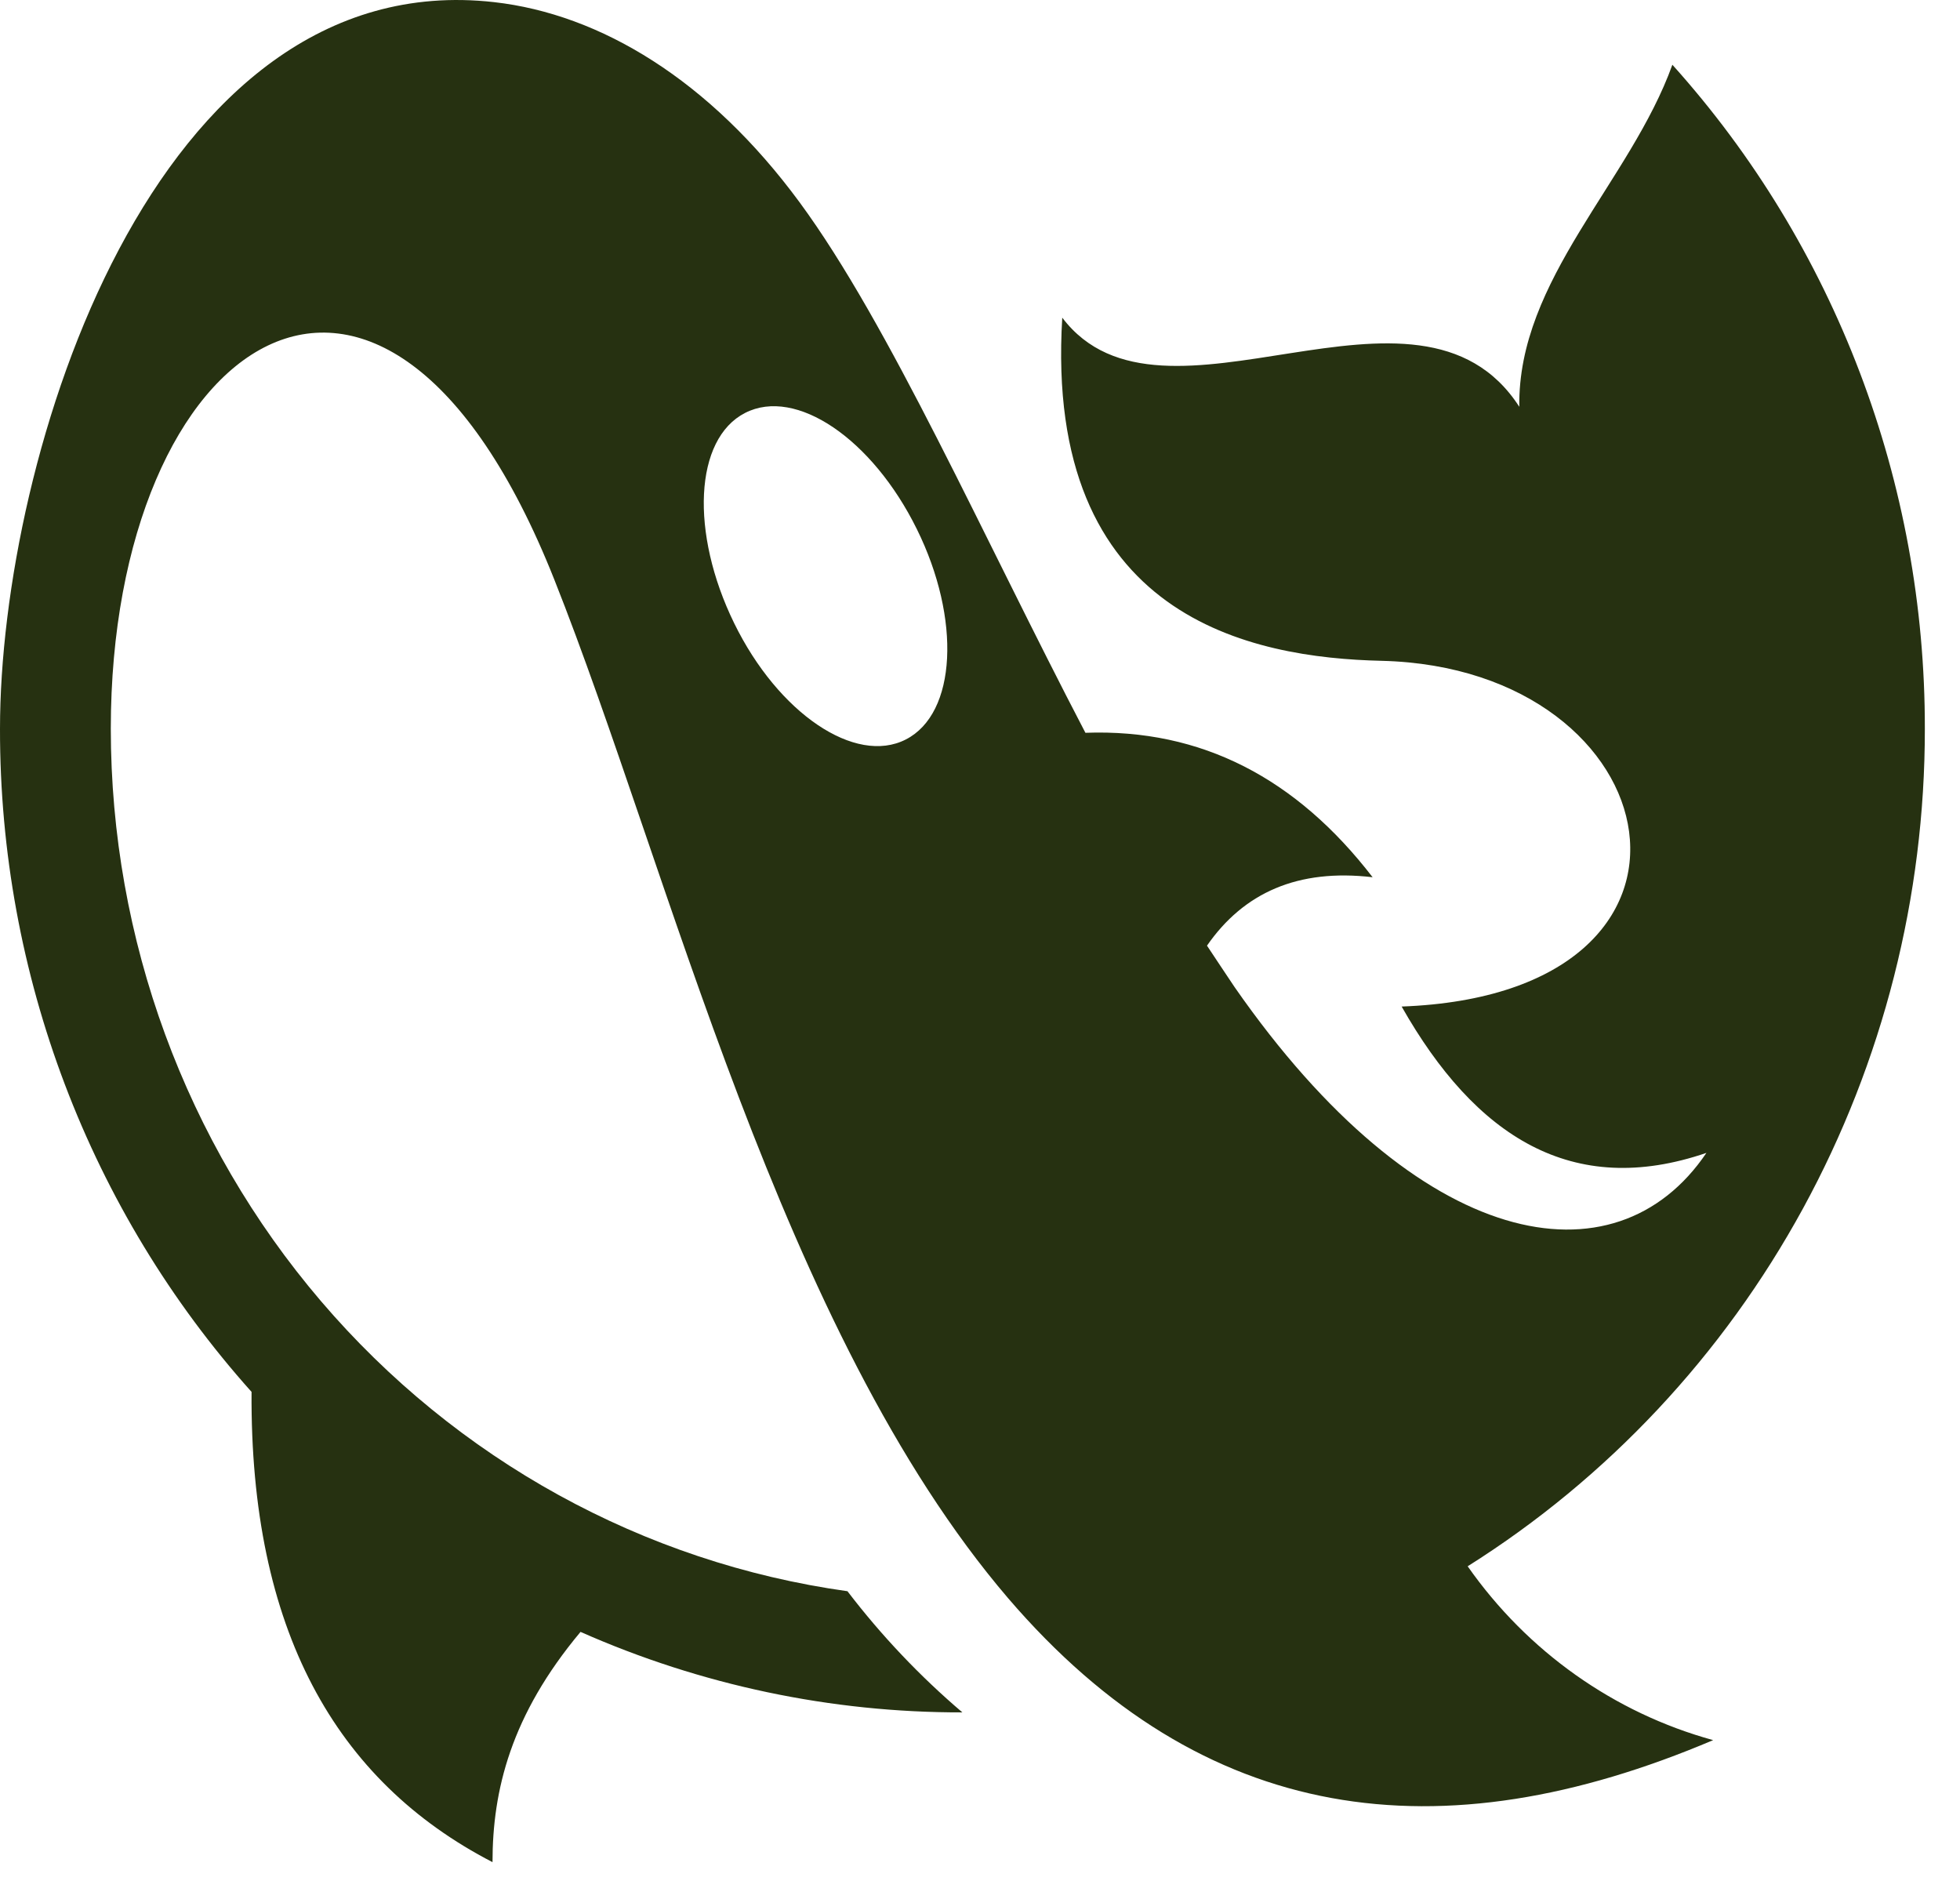 <svg preserveAspectRatio="none" width="100%" height="100%" overflow="visible" style="display: block;" viewBox="0 0 32 31" fill="none" xmlns="http://www.w3.org/2000/svg">
<path id="Vector" fill-rule="evenodd" clip-rule="evenodd" d="M31.426 11.899C31.433 7.884 29.962 4.013 27.304 1.057C26.62 2.961 24.774 4.563 24.805 6.641C23.153 4.082 18.982 7.351 17.343 5.186C17.043 10.102 20.447 10.739 22.557 10.788C27.328 10.904 28.451 16.227 22.884 16.432C24.088 18.555 25.67 19.571 27.86 18.821C26.373 21.022 23.166 20.442 20.157 16.115C20.012 15.895 19.857 15.67 19.706 15.438C20.306 14.572 21.192 14.178 22.41 14.321C21.169 12.71 19.62 11.894 17.721 11.963C16.036 8.735 14.523 5.298 13.054 3.302C11.585 1.306 9.802 0.231 8.068 0.035C2.495 -0.595 1.14282e-05 7.464 1.14282e-05 11.899C-0.005 15.905 1.461 19.767 4.107 22.723C4.081 26.595 5.473 29.072 8.041 30.4C8.041 29.228 8.34 28.001 9.478 26.641C11.446 27.512 13.568 27.959 15.712 27.955C15.02 27.366 14.391 26.703 13.836 25.977C10.505 25.512 7.451 23.829 5.24 21.241C3.029 18.652 1.81 15.332 1.809 11.896C1.809 5.533 6.24 2.39 9.048 9.457C10.937 14.21 12.739 21.743 16.459 26.091C19.645 29.804 23.509 30.303 27.97 28.408C26.353 27.964 24.937 26.961 23.962 25.57C26.245 24.133 28.13 22.122 29.437 19.728C30.743 17.335 31.428 14.639 31.426 11.899ZM14.789 12.072C13.965 12.494 12.707 11.648 11.986 10.173C11.265 8.698 11.335 7.165 12.165 6.741C12.995 6.316 14.242 7.165 14.968 8.636C15.695 10.106 15.619 11.648 14.789 12.072Z" fill="#263111"/>
</svg>
